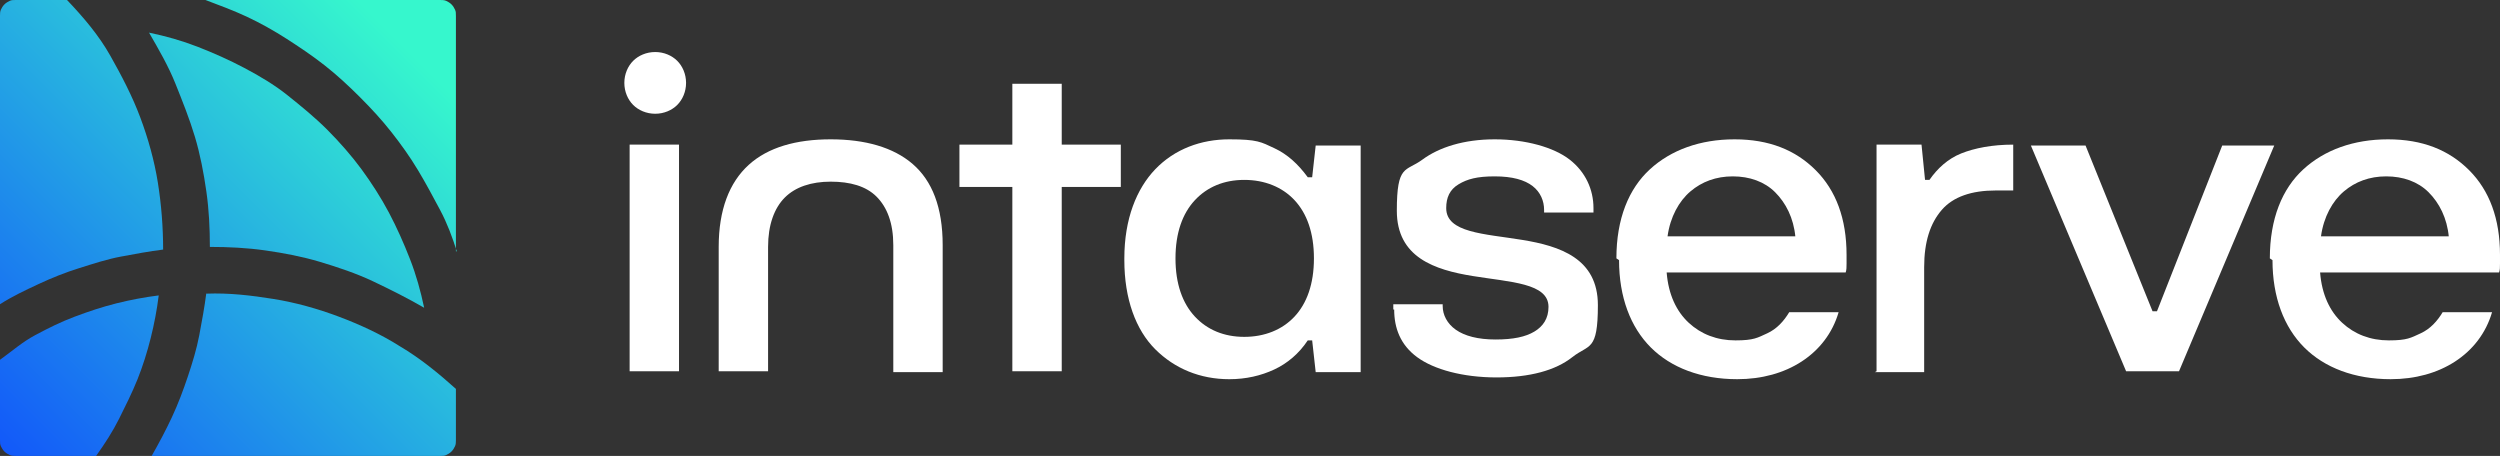 <?xml version="1.0" encoding="UTF-8"?>
<svg xmlns="http://www.w3.org/2000/svg" xmlns:xlink="http://www.w3.org/1999/xlink" version="1.1" viewBox="0 0 283.5 51.7">
  <rect x="0" y="0" width="283.5" height="51.7" fill="#333333" stroke="none"/>
  <defs>
    <style>
      .cls-1 {
        fill: url(#linear-gradient-5);
      }

      .cls-2 {
        fill: url(#linear-gradient-4);
      }

      .cls-3 {
        fill: url(#linear-gradient-3);
      }

      .cls-4 {
        fill: url(#linear-gradient-2);
      }

      .cls-5 {
        fill: url(#linear-gradient);
      }

      .cls-6 {
        fill: #fff;
      }
    </style>
    <linearGradient id="linear-gradient" x1="-.3" y1="52" x2="51.3" y2=".4" gradientUnits="userSpaceOnUse">
      <stop offset="0" stop-color="#1256fa"/>
      <stop offset=".9" stop-color="#36f7cd"/>
    </linearGradient>
    <linearGradient id="linear-gradient-2" x1="-14.2" y1="38.1" x2="37.4" y2="-13.5" xlink:href="#linear-gradient"/>
    <linearGradient id="linear-gradient-3" x1="-.3" y1="52" x2="51.3" y2=".4" xlink:href="#linear-gradient"/>
    <linearGradient id="linear-gradient-4" x1="-.3" y1="52" x2="51.3" y2=".4" xlink:href="#linear-gradient"/>
    <linearGradient id="linear-gradient-5" x1="13.6" y1="65.9" x2="65.2" y2="14.3" xlink:href="#linear-gradient"/>
  </defs>
  <!-- Generator: Adobe Illustrator 28.7.0, SVG Export Plug-In . SVG Version: 1.2.0 Build 136)  -->
  <g>
    <g id="Layer_1">
      <g>
        <g>
          <path class="cls-5" d="M0,40.8v9.1c0,.3,0,.5.1.7s.2.4.4.6.4.3.6.4.5.1.7.1h9.1c1-1.4,1.9-2.8,2.6-4.2s1.5-3,2.1-4.5,1.1-3.1,1.5-4.7.7-3.2.9-4.8c-1.6.2-3.2.5-4.8.9s-3.1.9-4.7,1.5-3,1.3-4.5,2.1S1.4,39.8,0,40.8Z"/>
          <path class="cls-4" d="M7.6,0H1.8c-.3,0-.5,0-.7.1s-.4.2-.6.4-.3.4-.4.6S0,1.6,0,1.8v32.7c1.4-.9,2.9-1.6,4.4-2.3s3-1.3,4.6-1.8,3.1-1,4.7-1.3,3.2-.6,4.8-.8c0-2.5-.2-5.1-.6-7.6s-1.1-5-2-7.4-2.1-4.7-3.4-7S9.5,2,7.6,0Z"/>
          <path class="cls-3" d="M51.7,28.5V1.8c0-.3,0-.5-.1-.7s-.2-.4-.4-.6-.4-.3-.6-.4-.5-.1-.7-.1h-26.6c1.6.6,3.2,1.2,4.7,1.9s3.1,1.6,4.5,2.5,2.9,1.9,4.3,3,2.7,2.3,4,3.6c1.3,1.3,2.5,2.6,3.6,4s2.1,2.8,3,4.3,1.7,3,2.5,4.5,1.4,3.1,1.9,4.7Z"/>
          <path class="cls-2" d="M23.8,28c2.1,0,4.2.1,6.3.4s4.2.7,6.2,1.3,4.1,1.3,6,2.2,3.9,1.9,5.8,3c-.4-1.9-.9-3.7-1.6-5.5s-1.5-3.6-2.4-5.3-2-3.4-3.1-4.9-2.5-3.1-3.9-4.5c-1.4-1.4-3-2.7-4.5-3.9s-3.2-2.2-4.9-3.1-3.5-1.7-5.3-2.4-3.6-1.2-5.5-1.6c1.1,1.9,2.2,3.8,3,5.8s1.6,4,2.2,6,1,4.1,1.3,6.2.4,4.2.4,6.3Z"/>
          <path class="cls-1" d="M23.4,33.2c-.2,1.6-.5,3.2-.8,4.8s-.8,3.2-1.3,4.7-1.1,3.1-1.8,4.6-1.5,3-2.3,4.4h32.7c.3,0,.5,0,.7-.1s.4-.2.6-.4.3-.4.4-.6.1-.5.1-.7v-5.8c-2-1.8-4.1-3.5-6.3-4.8-2.2-1.4-4.6-2.5-7-3.4s-4.9-1.6-7.4-2-5-.7-7.6-.6Z"/>
        </g>
        <g>
          <path class="cls-6" d="M70.8,9.4c0-1,.4-1.9,1-2.5s1.5-1,2.5-1,1.9.4,2.5,1,1,1.5,1,2.5-.4,1.9-1,2.5-1.5,1-2.5,1-1.9-.4-2.5-1-1-1.5-1-2.5ZM71.4,42.1v-25.7h5.6v25.7h-5.6Z"/>
          <path class="cls-6" d="M81.5,42.1v-14.1c0-4.2,1.2-7.3,3.4-9.3s5.4-2.9,9.3-2.9,7.1.9,9.3,2.8,3.4,4.9,3.4,9.2v14.4h-5.6v-14.4c0-2.5-.7-4.3-1.9-5.5s-3-1.7-5.2-1.7-4,.6-5.2,1.8-1.9,3.1-1.9,5.6v14.1h-5.6Z"/>
          <path class="cls-6" d="M114.8,42.1v-20.9h-6v-4.8h6v-6.9h5.6v6.9h6.7v4.8h-6.7v20.9h-5.6Z"/>
          <path class="cls-6" d="M127.5,29.3c0-4.5,1.4-7.9,3.5-10.1,2.2-2.3,5.2-3.4,8.4-3.4s3.6.3,5.1,1,2.7,1.8,3.8,3.3h.5l.2-1.8.2-1.8h5.1v25.7h-5.1l-.2-1.8-.2-1.8h-.5c-1,1.5-2.3,2.6-3.8,3.3s-3.2,1.1-5.1,1.1c-3.3,0-6.2-1.2-8.4-3.4s-3.5-5.7-3.5-10.1ZM149,29.3c0-2.9-.8-5.1-2.2-6.6s-3.4-2.3-5.7-2.3-4.2.8-5.6,2.3-2.2,3.7-2.2,6.6.8,5.1,2.2,6.6,3.3,2.3,5.6,2.3,4.3-.8,5.7-2.3,2.2-3.7,2.2-6.6Z"/>
          <path class="cls-6" d="M158,35.1c0,0,0-.2,0-.3s0-.2,0-.3h5.6v.2c0,1,.5,2,1.5,2.7s2.5,1.1,4.5,1.1,3.4-.3,4.4-.9,1.6-1.5,1.6-2.8c0-2.7-4.3-2.8-8.6-3.5s-8.6-2.1-8.6-7.4,1-4.4,2.9-5.8,4.7-2.3,8.2-2.3,6.7.9,8.5,2.3,2.7,3.4,2.7,5.5v.5h-5.6v-.3c0-1-.4-2-1.3-2.7s-2.3-1.1-4.3-1.1-3.1.3-4.1.9-1.4,1.5-1.4,2.7c0,2.8,4.3,2.9,8.6,3.6s8.6,2.1,8.6,7.4-1,4.4-2.9,5.9-4.8,2.3-8.6,2.3-7.1-.9-9-2.3-2.6-3.3-2.6-5.4Z"/>
          <path class="cls-6" d="M183.3,29.3c0-4.5,1.4-7.9,3.8-10.1s5.7-3.4,9.6-3.4,6.9,1.2,9.2,3.5,3.5,5.5,3.5,9.6,0,.6,0,1,0,.7-.1,1h-20.3c.2,2.5,1.1,4.4,2.5,5.7s3.2,2,5.3,2,2.5-.3,3.6-.8,1.9-1.4,2.5-2.4h5.6c-.7,2.4-2.2,4.3-4.2,5.6s-4.5,2-7.3,2c-4.1,0-7.5-1.3-9.8-3.6s-3.6-5.7-3.6-9.9ZM203.6,26.9c-.2-2.2-1.1-3.9-2.3-5.1s-2.9-1.8-4.8-1.8-3.5.6-4.8,1.7-2.3,2.9-2.6,5.1h14.5Z"/>
          <path class="cls-6" d="M212.8,42.1v-25.7h5.1l.2,2,.2,2h.5c.9-1.3,2.1-2.4,3.6-3s3.5-1,5.9-1v5.2c-.3,0-.6,0-1,0s-.6,0-1,0c-2.7,0-4.8.7-6.1,2.2s-2,3.6-2,6.5v11.9h-5.6Z"/>
          <path class="cls-6" d="M241.1,42.1l-5.4-12.8-5.4-12.8h6.2l3.8,9.4,3.8,9.4h.5l3.7-9.4,3.7-9.4h5.9l-5.4,12.8-5.4,12.8h-6.1Z"/>
          <path class="cls-6" d="M257.4,29.3c0-4.5,1.4-7.9,3.8-10.1s5.7-3.4,9.6-3.4,6.9,1.2,9.2,3.5,3.5,5.5,3.5,9.6,0,.6,0,1,0,.7-.1,1h-20.3c.2,2.5,1.1,4.4,2.5,5.7s3.2,2,5.3,2,2.5-.3,3.6-.8,1.9-1.4,2.5-2.4h5.6c-.7,2.4-2.2,4.3-4.2,5.6s-4.5,2-7.3,2c-4.1,0-7.5-1.3-9.8-3.6s-3.6-5.7-3.6-9.9ZM277.7,26.9c-.2-2.2-1.1-3.9-2.3-5.1s-2.9-1.8-4.8-1.8-3.5.6-4.8,1.7-2.3,2.9-2.6,5.1h14.5Z"/>
        </g>
      </g>
    </g>
  </g>
</svg>